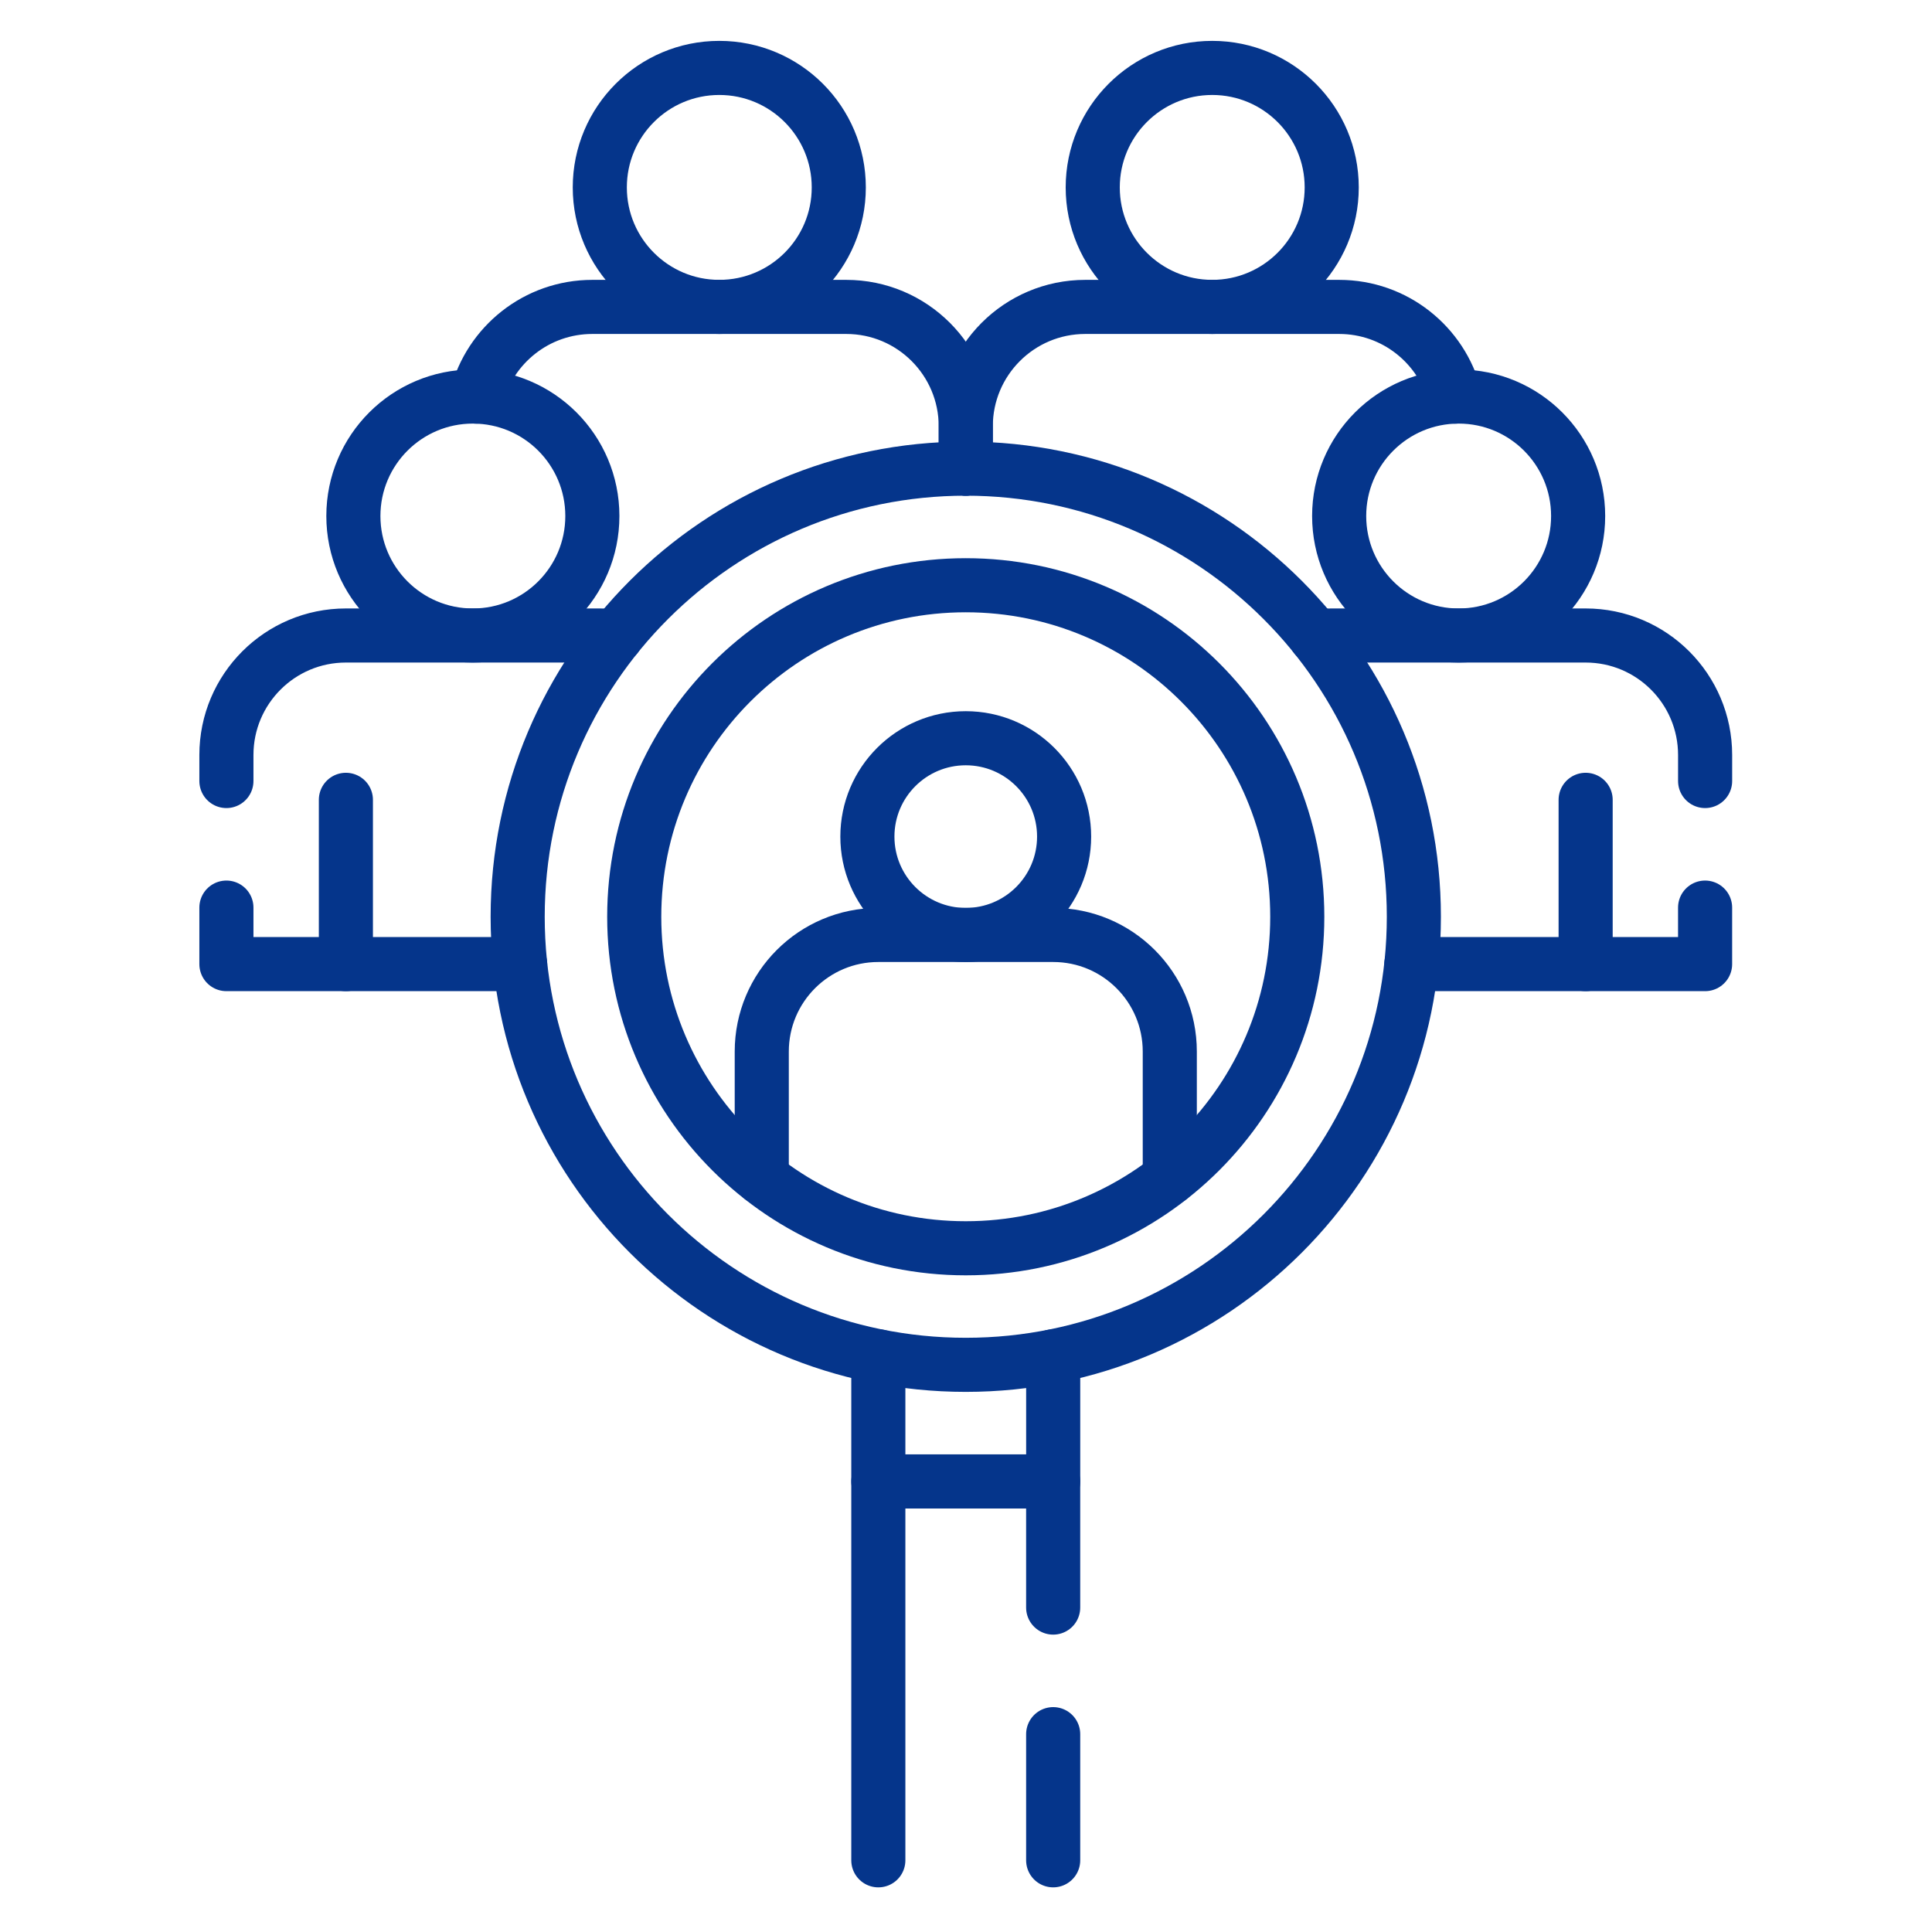 <svg width="512" height="512" viewBox="0 0 512 512" fill="none" xmlns="http://www.w3.org/2000/svg">
<path d="M60 206.978V200.087C60 182.597 74.174 168.414 91.663 168.414H158.957C160.409 168.414 161.843 168.51 163.248 168.71" stroke="#05358B" stroke-width="14.336" stroke-miterlimit="10" stroke-linecap="round" stroke-linejoin="round"/>
<path d="M126.305 105.105C129.809 91.444 142.215 81.336 156.977 81.336H224.268C241.754 81.336 255.936 95.518 255.936 113.002V124.202" stroke="#05358B" stroke-width="14.336" stroke-miterlimit="10" stroke-linecap="round" stroke-linejoin="round"/>
<path d="M255.938 124.202V113.002C255.938 95.518 270.12 81.336 287.604 81.336H354.895C369.656 81.336 382.063 91.444 385.568 105.105" stroke="#05358B" stroke-width="14.336" stroke-miterlimit="10" stroke-linecap="round" stroke-linejoin="round"/>
<path d="M321.252 81.333C338.741 81.333 352.919 67.155 352.919 49.666C352.919 32.178 338.741 18 321.252 18C303.763 18 289.586 32.178 289.586 49.666C289.586 67.155 303.763 81.333 321.252 81.333Z" stroke="#05358B" stroke-width="14.336" stroke-miterlimit="10" stroke-linecap="round" stroke-linejoin="round"/>
<path d="M222.286 49.666C222.286 67.155 208.108 81.333 190.619 81.333C173.13 81.333 158.953 67.155 158.953 49.666C158.953 32.177 173.13 18 190.619 18C208.109 18 222.286 32.177 222.286 49.666Z" stroke="#05358B" stroke-width="14.336" stroke-miterlimit="10" stroke-linecap="round" stroke-linejoin="round"/>
<path d="M91.664 255.502V211.961" stroke="#05358B" stroke-width="14.336" stroke-miterlimit="10" stroke-linecap="round" stroke-linejoin="round"/>
<path d="M125.315 168.419C142.804 168.419 156.981 154.241 156.981 136.752C156.981 119.263 142.804 105.086 125.315 105.086C107.826 105.086 93.648 119.263 93.648 136.752C93.648 154.241 107.826 168.419 125.315 168.419Z" stroke="#05358B" stroke-width="14.336" stroke-miterlimit="10" stroke-linecap="round" stroke-linejoin="round"/>
<path d="M60 240.523V255.5H137.845" stroke="#05358B" stroke-width="14.336" stroke-miterlimit="10" stroke-linecap="round" stroke-linejoin="round"/>
<path d="M420.211 255.502V211.961" stroke="#05358B" stroke-width="14.336" stroke-miterlimit="10" stroke-linecap="round" stroke-linejoin="round"/>
<path d="M386.557 168.419C404.046 168.419 418.223 154.241 418.223 136.752C418.223 119.263 404.046 105.086 386.557 105.086C369.068 105.086 354.891 119.263 354.891 136.752C354.891 154.241 369.068 168.419 386.557 168.419Z" stroke="#05358B" stroke-width="14.336" stroke-miterlimit="10" stroke-linecap="round" stroke-linejoin="round"/>
<path d="M348.625 168.71C350.03 168.51 351.464 168.414 352.916 168.414H420.209C437.699 168.414 451.873 182.597 451.873 200.087V206.978" stroke="#05358B" stroke-width="14.336" stroke-miterlimit="10" stroke-linecap="round" stroke-linejoin="round"/>
<path d="M451.868 240.523V255.5H374.023" stroke="#05358B" stroke-width="14.336" stroke-miterlimit="10" stroke-linecap="round" stroke-linejoin="round"/>
<path d="M255.938 361.695C321.521 361.695 374.688 308.529 374.688 242.945C374.688 177.361 321.521 124.195 255.938 124.195C190.354 124.195 137.188 177.361 137.188 242.945C137.188 308.529 190.354 361.695 255.938 361.695Z" stroke="#05358B" stroke-width="14.336" stroke-miterlimit="10" stroke-linecap="round" stroke-linejoin="round"/>
<path d="M255.934 330.806C304.455 330.806 343.79 291.471 343.79 242.95C343.79 194.428 304.455 155.094 255.934 155.094C207.413 155.094 168.078 194.428 168.078 242.95C168.078 291.471 207.413 330.806 255.934 330.806Z" stroke="#05358B" stroke-width="14.336" stroke-miterlimit="10" stroke-linecap="round" stroke-linejoin="round"/>
<path d="M279.107 359.445V392.599H232.766V359.445" stroke="#05358B" stroke-width="14.336" stroke-miterlimit="10" stroke-linecap="round" stroke-linejoin="round"/>
<path d="M232.766 493.003V392.594H279.1V426.025" stroke="#05358B" stroke-width="14.336" stroke-miterlimit="10" stroke-linecap="round" stroke-linejoin="round"/>
<path d="M279.102 493.002V459.57" stroke="#05358B" stroke-width="14.336" stroke-miterlimit="10" stroke-linecap="round" stroke-linejoin="round"/>
<path d="M255.934 247.774C270.33 247.774 282.001 236.104 282.001 221.707C282.001 207.311 270.33 195.641 255.934 195.641C241.538 195.641 229.867 207.311 229.867 221.707C229.867 236.104 241.538 247.774 255.934 247.774Z" stroke="#05358B" stroke-width="14.336" stroke-miterlimit="10" stroke-linecap="round" stroke-linejoin="round"/>
<path d="M310.005 312.149V278.668C310.005 261.605 296.173 247.773 279.111 247.773H232.769C215.706 247.773 201.875 261.605 201.875 278.668V312.149" stroke="#05358B" stroke-width="14.336" stroke-miterlimit="10" stroke-linecap="round" stroke-linejoin="round"/>
</svg>
